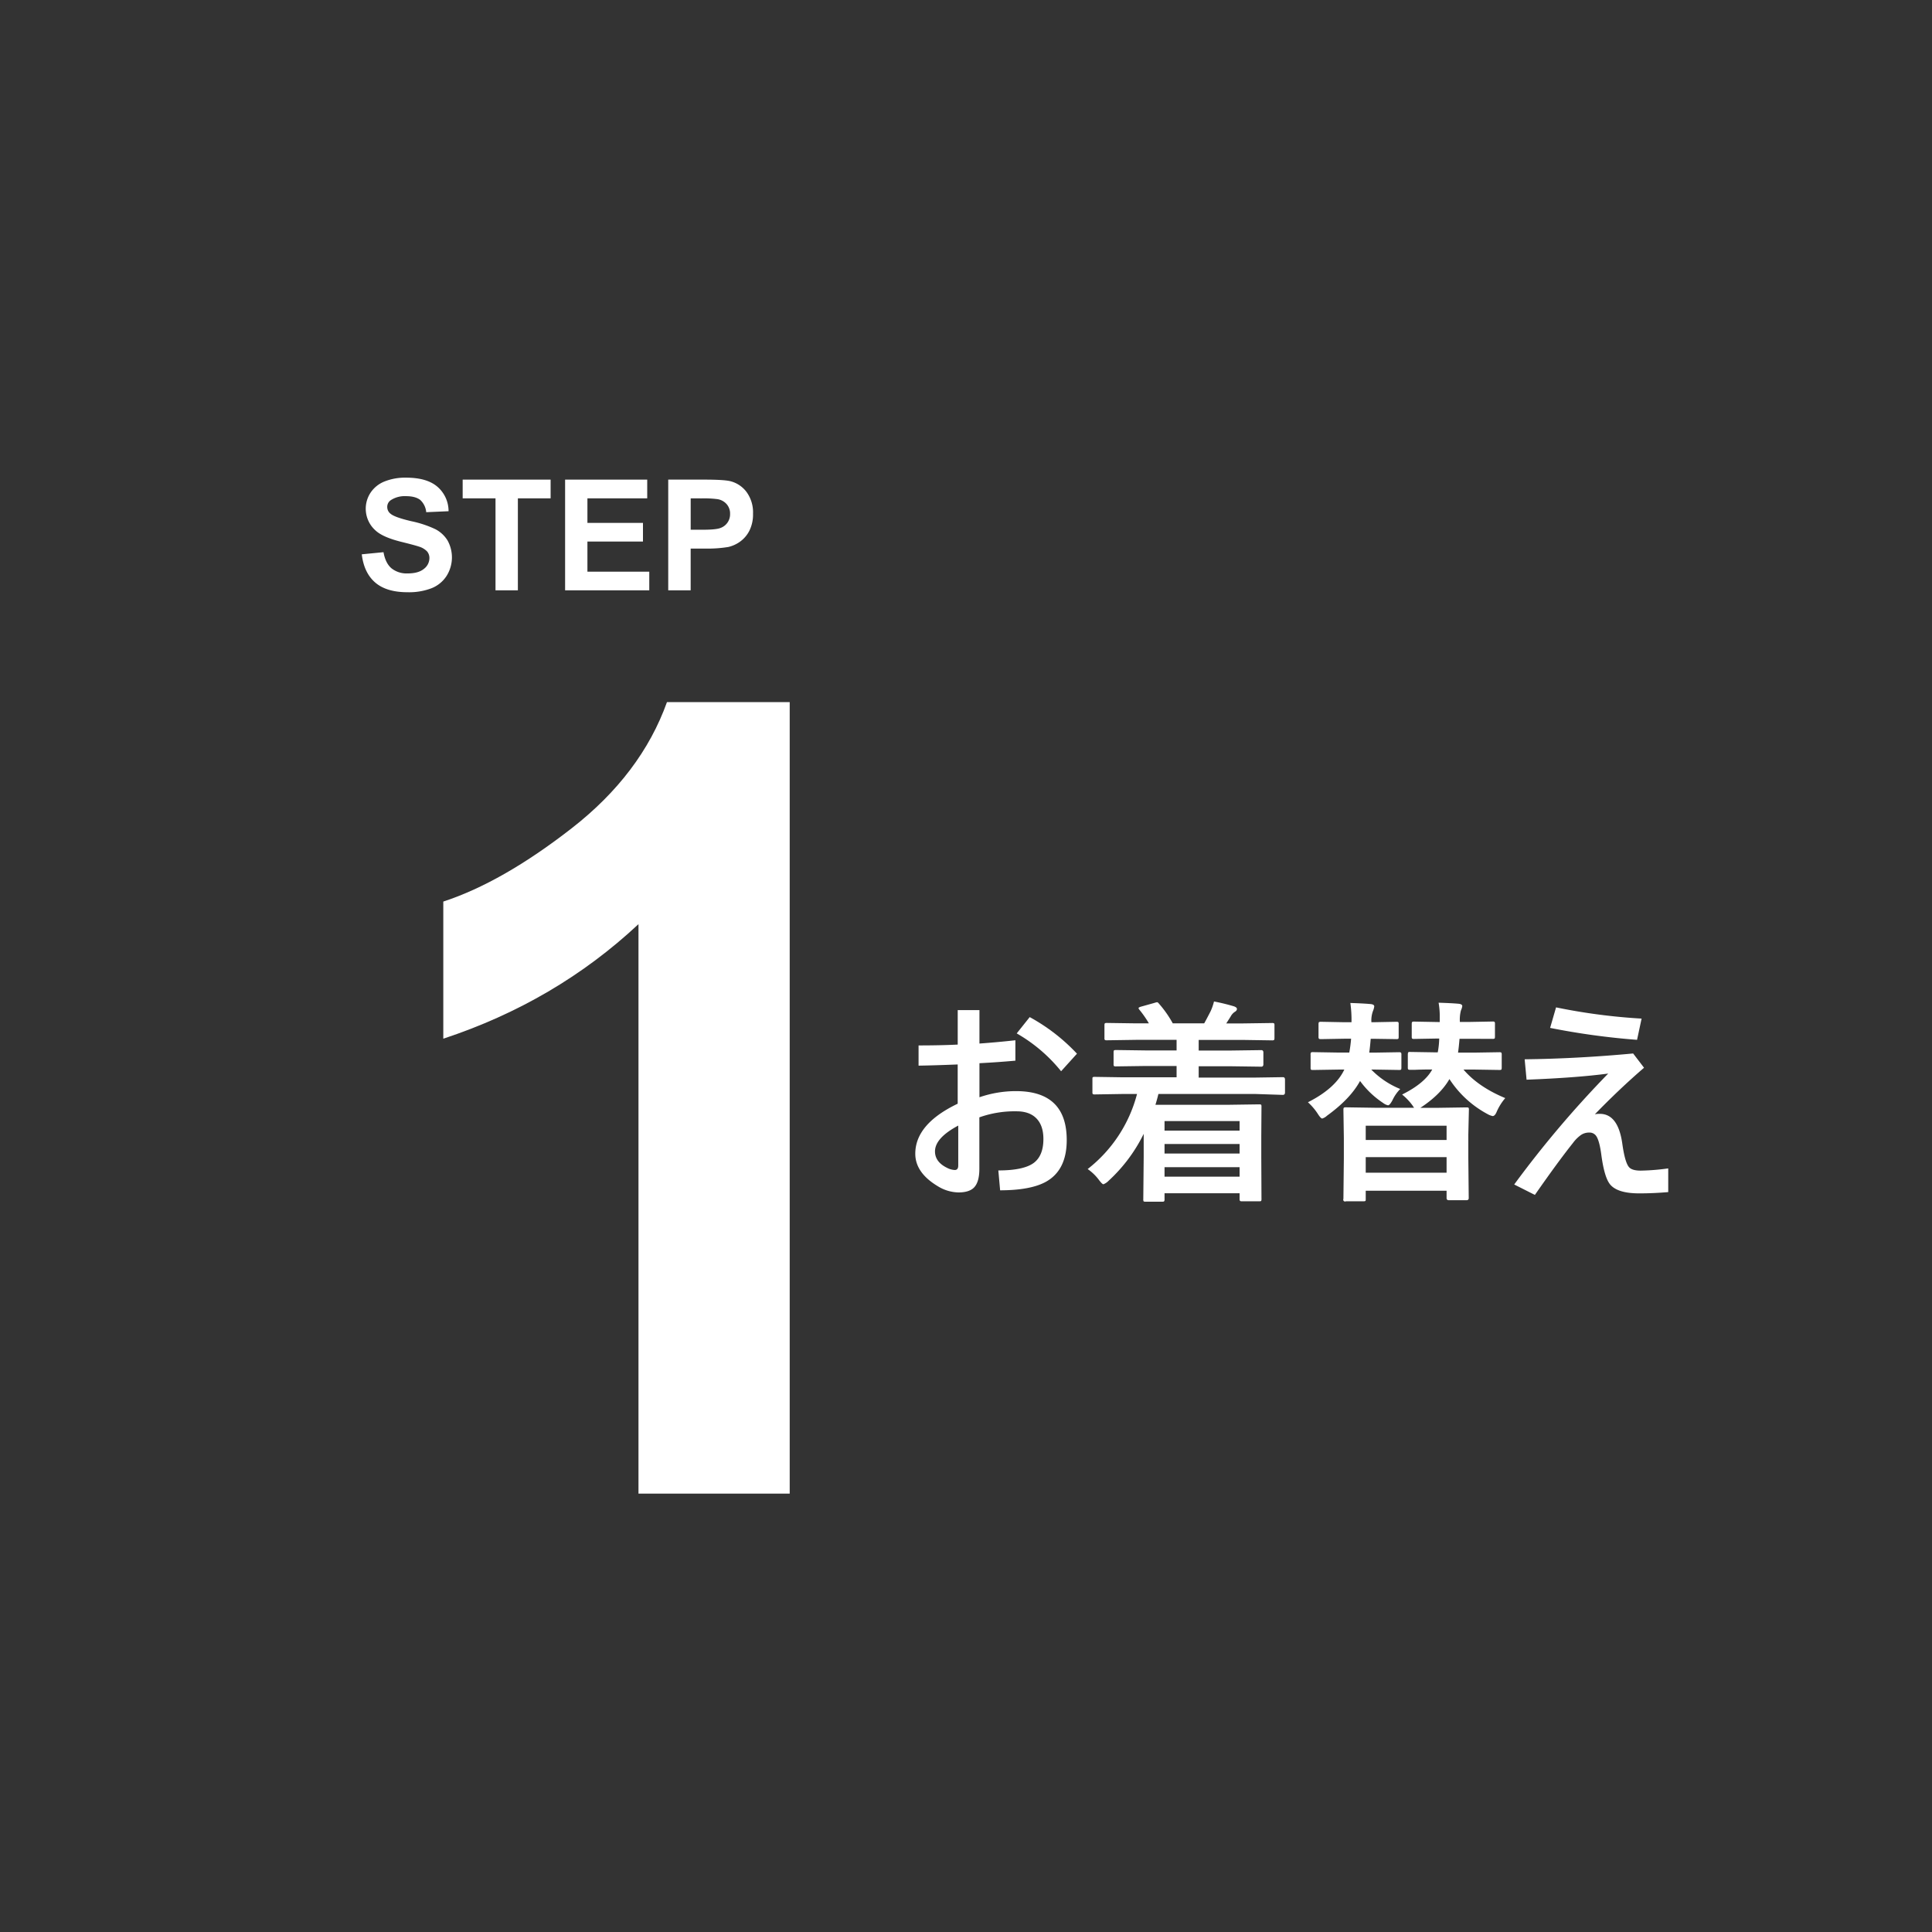 <svg xmlns="http://www.w3.org/2000/svg" viewBox="0 0 800 800"><rect x="0" y="0" width="800" height="800" fill="#333333" stroke="none"/><defs><style>.cls-1{isolation:isolate;}.cls-2{fill:#fff;}</style></defs><g id="Layer_2_copy_4" data-name="Layer 2 copy 4"><g id="_1" data-name="1"><g id="&#x304A;&#x7740;&#x66FF;&#x3048;" class="cls-1"><g class="cls-1"><path class="cls-2" d="M396.57,432.54V418.27h9v13.84q7.4-.53,14.88-1.36v8.45c-4.87.44-9.84.79-14.88,1.05v14.1a46.4,46.4,0,0,1,15.14-2.54q21,0,21,20.27,0,12.44-8.58,17.25-6.39,3.54-19,3.55l-.74-8.23q10.45,0,14.66-3.11,4-3,4-9.9,0-5.77-3.11-8.75-2.85-2.72-8-2.72a43.57,43.57,0,0,0-15.41,2.5V484q0,5.64-2.37,7.88-2,1.88-6.3,1.88a16.87,16.87,0,0,1-8.63-2.63Q379,485.56,379,477.73q0-12.3,17.56-20.71V440.77q-10.24.41-16.2.49v-8.37Q389.43,432.89,396.57,432.54Zm.22,33.54q-9.63,5.13-9.63,10.69,0,4.41,5.12,6.87a7.66,7.66,0,0,0,3.06.83c1,0,1.45-.63,1.45-1.88ZM421,427.91l5.38-6.75a77.81,77.81,0,0,1,19.57,15.15l-6.57,7.27A65.07,65.07,0,0,0,421,427.91Z"></path><path class="cls-2" d="M464.52,453l-11.21.18c-.47,0-.74-.06-.83-.18a1.48,1.48,0,0,1-.13-.79v-5.34c0-.46,0-.74.17-.83a1.5,1.5,0,0,1,.79-.13l11.21.17H487.2v-4.68H474.5l-12.39.17a1.4,1.4,0,0,1-.87-.17,1.5,1.5,0,0,1-.13-.79v-4.86c0-.46.07-.74.21-.83s.35-.13.79-.13l12.39.17h12.7v-4.38H470.34l-12,.18a1.37,1.37,0,0,1-.88-.18,1.43,1.43,0,0,1-.13-.78v-5.26c0-.46.07-.74.22-.83s.35-.13.79-.13l12,.17h5.39a43.9,43.9,0,0,0-3.86-5.56,1.78,1.78,0,0,1-.43-.74c0-.2.32-.41,1-.61l5.65-1.58a5.86,5.86,0,0,1,1-.26c.24,0,.5.19.79.57a45.17,45.17,0,0,1,5.74,8.18h13c.09-.11,1-1.76,2.63-4.94a21.87,21.87,0,0,0,1.44-4.12,84,84,0,0,1,8.23,2c.85.29,1.27.66,1.27,1.1s-.33.92-1,1.27a5.46,5.46,0,0,0-1.62,1.88c-.12.2-.72,1.15-1.8,2.84h6.83l12-.17a1.67,1.67,0,0,1,1,.17,1.5,1.5,0,0,1,.13.79v5.26c0,.46-.07.74-.22.83a1.72,1.72,0,0,1-.87.13l-12-.18H496.35V435h13.53l12.39-.17q.87,0,.87,1v4.86q0,1-.87,1l-12.39-.17H496.35v4.68H520l11.21-.17c.59,0,.88.32.88,1v5.34c0,.65-.29,1-.88,1L520,453H479.67c-.3,1.26-.7,2.75-1.23,4.47h30.21l12.7-.18c.52,0,.83.07.92.22a2.66,2.66,0,0,1,.08.88l-.08,11.91v9.14l.08,16.86a2.08,2.08,0,0,1-.13,1,1.87,1.87,0,0,1-.87.13h-7.14c-.44,0-.7-.08-.79-.23a1.81,1.81,0,0,1-.13-.87v-2.23H482.21v2.49a1.21,1.21,0,0,1-.22.88c-.09.09-.35.13-.79.13h-6.83c-.47,0-.75-.06-.83-.17a1.65,1.65,0,0,1-.13-.84l.17-17.64V469.5a65.58,65.58,0,0,1-14.53,19.43,6,6,0,0,1-2.15,1.45c-.32,0-.92-.57-1.79-1.71a20.18,20.18,0,0,0-4.73-4.59A57.88,57.88,0,0,0,470.82,453Zm48.77,11.21H482.21v3.94h31.08Zm-31.08,13.44h31.08V473.7H482.21Zm0,9.59h31.08v-3.94H482.21Z"></path><path class="cls-2" d="M568.76,430.14h-1.18c-.2,2.45-.41,4.36-.61,5.73H569l10.29-.17c.46,0,.75.07.87.22a1.72,1.72,0,0,1,.13.87v5.26c0,.49-.06.78-.17.87a1.63,1.63,0,0,1-.83.13L569,442.88h-1.19a35.09,35.09,0,0,0,12,8.05,16.42,16.42,0,0,0-3.2,4.6c-.76,1.43-1.38,2.15-1.88,2.15a5.3,5.3,0,0,1-2.06-1,37,37,0,0,1-9.5-9.07q-4,7.36-13.66,14.36a5.22,5.22,0,0,1-2,1.19c-.39,0-1-.63-1.8-1.89a24.46,24.46,0,0,0-4.12-4.85q11.43-5.79,15.06-13.53h-2.58l-10.33.17c-.53,0-.83-.06-.92-.17a1.63,1.63,0,0,1-.13-.83v-5.26a1.67,1.67,0,0,1,.17-1,1.76,1.76,0,0,1,.88-.13l10.33.17h4.64a56.13,56.13,0,0,0,.75-5.73h-2.89l-9.5.17c-.53,0-.83-.06-.92-.17a1.18,1.18,0,0,1-.18-.79v-5.21c0-.5.08-.79.22-.88a1.89,1.89,0,0,1,.88-.13l9.5.18h3.06v-.18a50.24,50.24,0,0,0-.48-7.79c3.53.12,6.29.26,8.28.44,1.08.08,1.62.42,1.62,1a7.72,7.72,0,0,1-.53,1.89,11.12,11.12,0,0,0-.66,4.46v.18h.92l9.41-.18q.71,0,.84.18a1.58,1.58,0,0,1,.13.83v5.21c0,.47-.06.74-.17.83a1.54,1.54,0,0,1-.8.13Zm39.54,0h-3.94c-.21,2.45-.41,4.36-.62,5.73h6.53l10.59-.17c.47,0,.75.07.84.22a1.84,1.84,0,0,1,.13.87v5.26q0,.74-.18.87a1.5,1.5,0,0,1-.79.13l-10.59-.17H606q6.12,7.17,17.29,11.82a22.58,22.58,0,0,0-3.5,5.56c-.5,1.25-1.07,1.88-1.71,1.88a6.94,6.94,0,0,1-2.06-.79,42.9,42.9,0,0,1-15.84-14.53q-3.6,6.26-11.52,11.56l-.53.35h7.1l12-.18c.5,0,.79.06.88.18a1.46,1.46,0,0,1,.13.78L608,469.85v9.5l.17,16.76c0,.59-.32.88-1,.88H600c-.67,0-1-.29-1-.88v-3.06H565.52v3.41c0,.47,0,.75-.17.84a1.63,1.63,0,0,1-.84.13h-7.18a.76.76,0,0,1-1.05-1l.18-16.76v-8.41l-.18-11.78c0-.46.08-.74.22-.83a1.76,1.76,0,0,1,.88-.13l11.91.18h16.24l-.74-1.1a24.25,24.25,0,0,0-4.21-4.38q9.33-4.63,12.48-10.37-3.94,0-7,.13l-2.1,0a1.46,1.46,0,0,1-.88-.17,1.75,1.75,0,0,1-.13-.83v-5.26c0-.52.07-.84.22-1s.35-.13.79-.13l10.59.17h.79a34.19,34.19,0,0,0,.61-5.73h-.61l-9.76.17a1.46,1.46,0,0,1-.88-.17,1.5,1.5,0,0,1-.13-.79v-5.21c0-.5.07-.79.22-.88a1.45,1.45,0,0,1,.79-.13l9.76.18h.83v-2a32,32,0,0,0-.48-6c3.68.12,6.47.26,8.36.44,1,.11,1.45.45,1.45,1a7.4,7.4,0,0,1-.57,1.8,15,15,0,0,0-.44,4.46v.27h3.77l9.76-.18a1.37,1.37,0,0,1,.88.18,1.7,1.7,0,0,1,.13.83v5.21c0,.47-.06.74-.18.83a1.61,1.61,0,0,1-.83.13Zm-42.78,36v5.91H599v-5.91Zm0,19.44H599v-6.44H565.52Z"></path><path class="cls-2" d="M631.33,438.63q21.75-.25,44.92-2.41l4.51,5.91q-10.17,8.76-20.36,19.27a9.51,9.51,0,0,1,2.06-.18q7.6,0,9.32,12.48,1.1,7.76,2.8,9.63c.85.94,2.46,1.4,4.82,1.4a93.34,93.34,0,0,0,11.38-.92v9.81q-6.16.53-12,.53-9.24,0-12.22-3.9-2.28-3-3.5-12.17-.75-5.65-2.06-7.62a3.32,3.32,0,0,0-2.93-1.49,6,6,0,0,0-3.42,1,14.84,14.84,0,0,0-3.33,3.32q-6.12,7.67-15.76,21.5L627,490.47a432.53,432.53,0,0,1,38.92-45.93q-13.18,1.75-33.8,2.54Zm13-21.5a245,245,0,0,0,35.42,4.65l-1.88,8.79a299.89,299.89,0,0,1-36-4.94Z"></path></g></g><g id="_1-2" data-name=" 1" class="cls-1"><g class="cls-1"><path class="cls-2" d="M327,618.47H264.38V382.67q-34.29,32.07-80.82,47.43V373.32q24.48-8,53.21-30.39t39.41-52.21H327Z"></path></g></g><g id="STEP" class="cls-1"><g class="cls-1"><path class="cls-2" d="M149.8,229.53l9-.88q.81,4.53,3.29,6.66a10,10,0,0,0,6.71,2.13q4.47,0,6.74-1.89a5.61,5.61,0,0,0,2.27-4.43,4.21,4.21,0,0,0-.95-2.77,7.65,7.65,0,0,0-3.33-2q-1.64-.57-7.42-2-7.44-1.86-10.44-4.54a12.05,12.05,0,0,1-2.24-15.78,12.48,12.48,0,0,1,5.73-4.64,23,23,0,0,1,9-1.6q8.63,0,13,3.79a13.32,13.32,0,0,1,4.58,10.1l-9.25.41A7.87,7.87,0,0,0,174,207c-1.31-1-3.26-1.55-5.87-1.55a10.51,10.51,0,0,0-6.31,1.66,3.32,3.32,0,0,0-1.47,2.84,3.5,3.5,0,0,0,1.37,2.78c1.17,1,4,2,8.51,3.07a44.6,44.6,0,0,1,10,3.3,12.91,12.91,0,0,1,5.07,4.66,14.42,14.42,0,0,1-.36,14.68,13.14,13.14,0,0,1-6.19,5.11,25.94,25.94,0,0,1-10,1.68q-8.7,0-13.36-4T149.8,229.53Z"></path><path class="cls-2" d="M205.18,244.44V206.35h-13.6V198.6H228v7.75H214.44v38.09Z"></path><path class="cls-2" d="M234,244.44V198.6h34v7.75H243.24v10.17h23v7.72h-23v12.48h25.61v7.72Z"></path><path class="cls-2" d="M276.7,244.44V198.6h14.86c5.63,0,9.29.23,11,.69a12,12,0,0,1,6.6,4.48,14.26,14.26,0,0,1,2.65,8.93,15,15,0,0,1-1.53,7.1,12.54,12.54,0,0,1-3.89,4.52,13.5,13.5,0,0,1-4.8,2.17,52.58,52.58,0,0,1-9.6.66h-6v17.29ZM286,206.35v13H291c3.65,0,6.08-.24,7.31-.72a6,6,0,0,0,4-5.81,5.88,5.88,0,0,0-1.48-4.13,6.36,6.36,0,0,0-3.72-2,43.85,43.85,0,0,0-6.66-.32Z"></path></g></g></g></g></svg>